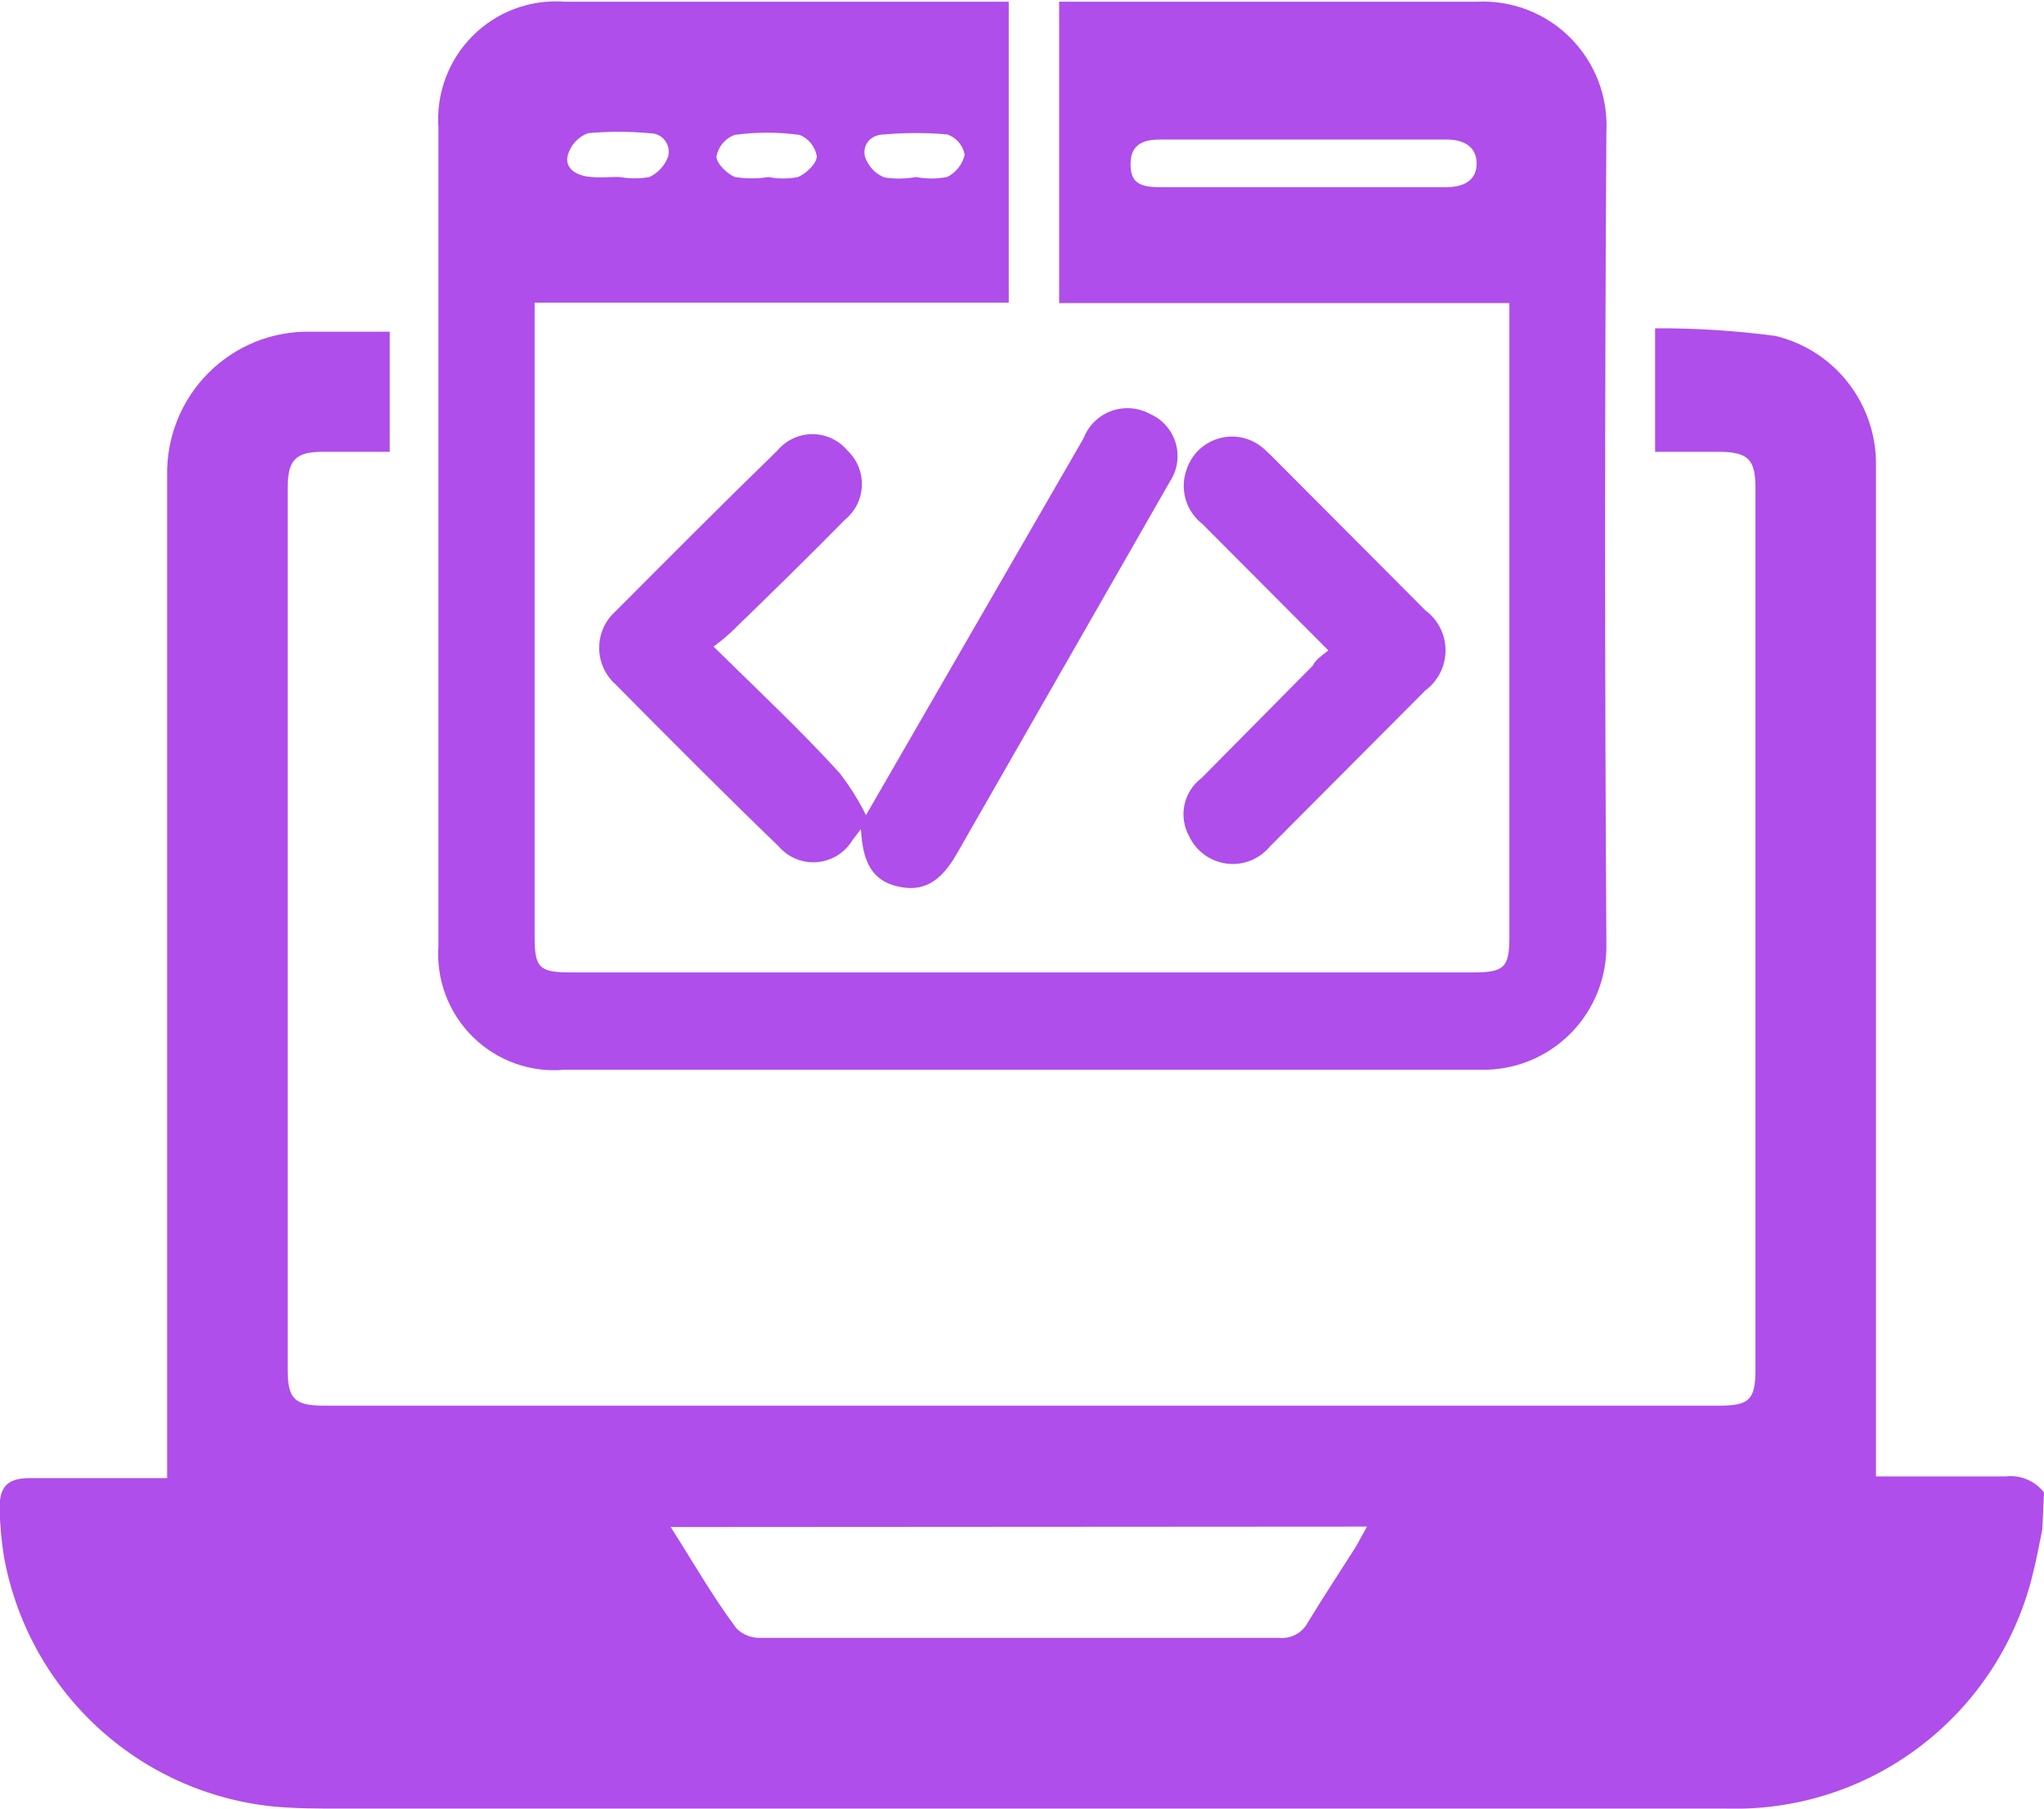 <svg xmlns="http://www.w3.org/2000/svg" width="52" height="46" viewBox="0 0 52 46" fill="none"><g clip-path="url(#clip0_1400_10598)"><path d="M51.957 38.902C51.872 39.31 51.797 39.728 51.69 40.135C51.25 41.851 50.241 43.367 48.83 44.432C47.419 45.498 45.688 46.05 43.923 45.999H8.665C8.099 45.999 7.522 45.999 6.945 45.945C5.267 45.773 3.691 45.058 2.456 43.907C1.22 42.756 0.392 41.233 0.096 39.567C0.034 39.166 -0.002 38.761 -0.011 38.356C-0.011 37.809 0.192 37.594 0.759 37.594H4.252V36.951C4.252 28.665 4.252 20.378 4.252 12.091C4.244 11.609 4.332 11.13 4.512 10.682C4.692 10.235 4.96 9.828 5.3 9.487C5.64 9.146 6.045 8.877 6.491 8.696C6.937 8.516 7.415 8.427 7.896 8.436C8.547 8.436 9.21 8.436 9.915 8.436V11.491H8.216C7.522 11.491 7.319 11.695 7.319 12.413V34.829C7.319 35.579 7.49 35.751 8.248 35.751H43.741C44.5 35.751 44.66 35.6 44.66 34.829V12.413C44.66 11.684 44.468 11.502 43.762 11.491H42.106V8.35C43.128 8.344 44.149 8.409 45.162 8.543C45.902 8.719 46.56 9.143 47.026 9.746C47.492 10.348 47.739 11.093 47.726 11.855C47.726 13.356 47.726 14.846 47.726 16.337V37.551H49.863C50.258 37.551 50.643 37.551 51.028 37.551C51.211 37.529 51.397 37.555 51.567 37.627C51.738 37.698 51.887 37.812 52 37.959L51.957 38.902ZM17.063 38.838C17.65 39.76 18.131 40.607 18.74 41.422C18.821 41.5 18.916 41.561 19.021 41.602C19.125 41.642 19.237 41.661 19.349 41.657H32.544C32.693 41.672 32.844 41.64 32.975 41.568C33.107 41.495 33.213 41.384 33.281 41.25C33.666 40.617 34.083 39.985 34.478 39.363C34.574 39.202 34.66 39.031 34.777 38.827L17.063 38.838Z" fill="#AF4EEA"></path><path d="M38.399 7.708H26.945V0.043H27.469C30.845 0.043 34.211 0.043 37.576 0.043C38.015 0.022 38.453 0.093 38.863 0.252C39.273 0.411 39.645 0.654 39.955 0.966C40.265 1.279 40.507 1.653 40.664 2.064C40.821 2.476 40.89 2.916 40.867 3.356C40.824 10.238 40.824 17.117 40.867 23.992C40.877 24.417 40.801 24.84 40.644 25.235C40.486 25.63 40.251 25.988 39.951 26.289C39.651 26.59 39.294 26.826 38.901 26.984C38.507 27.142 38.086 27.218 37.662 27.208C29.894 27.208 22.127 27.208 14.36 27.208C13.934 27.247 13.505 27.192 13.102 27.047C12.699 26.903 12.333 26.672 12.028 26.371C11.723 26.07 11.487 25.706 11.336 25.305C11.185 24.903 11.123 24.474 11.154 24.046V3.259C11.123 2.829 11.183 2.397 11.333 1.992C11.483 1.587 11.718 1.22 12.022 0.914C12.327 0.609 12.693 0.373 13.096 0.223C13.5 0.073 13.931 0.011 14.36 0.043H25.247H25.663V7.698H13.601V23.831C13.601 24.614 13.719 24.732 14.52 24.732H37.48C38.271 24.732 38.399 24.603 38.399 23.831V7.751V7.708ZM33.142 4.76H36.786C37.299 4.76 37.566 4.546 37.566 4.16C37.566 3.774 37.299 3.549 36.797 3.549H29.52C29.104 3.549 28.773 3.656 28.762 4.149C28.751 4.642 28.986 4.76 29.51 4.76H33.142ZM15.77 4.503C16.017 4.547 16.27 4.547 16.518 4.503C16.629 4.452 16.728 4.379 16.811 4.289C16.893 4.199 16.957 4.093 16.999 3.978C17.017 3.907 17.018 3.833 17.003 3.761C16.988 3.689 16.956 3.622 16.911 3.565C16.865 3.508 16.807 3.462 16.74 3.431C16.674 3.401 16.601 3.386 16.529 3.388C16.006 3.34 15.48 3.34 14.958 3.388C14.835 3.434 14.724 3.508 14.635 3.605C14.546 3.702 14.481 3.819 14.445 3.946C14.36 4.267 14.637 4.449 14.958 4.492C15.278 4.535 15.492 4.492 15.77 4.503ZM19.552 4.503C19.799 4.552 20.053 4.552 20.3 4.503C20.503 4.417 20.77 4.171 20.781 3.978C20.76 3.857 20.709 3.743 20.633 3.647C20.556 3.551 20.456 3.477 20.343 3.431C19.793 3.356 19.236 3.356 18.687 3.431C18.57 3.475 18.466 3.548 18.386 3.644C18.305 3.74 18.251 3.855 18.227 3.978C18.227 4.16 18.494 4.417 18.697 4.503C18.981 4.547 19.269 4.547 19.552 4.503ZM23.302 4.503C23.564 4.552 23.832 4.552 24.093 4.503C24.205 4.447 24.303 4.368 24.381 4.27C24.459 4.171 24.513 4.057 24.542 3.935C24.52 3.818 24.468 3.709 24.392 3.619C24.315 3.528 24.215 3.46 24.104 3.42C23.567 3.372 23.027 3.372 22.49 3.42C22.159 3.42 21.924 3.678 22.009 3.999C22.05 4.115 22.115 4.221 22.2 4.31C22.284 4.399 22.387 4.468 22.501 4.514C22.767 4.554 23.038 4.551 23.302 4.503Z" fill="#AF4EEA"></path><path d="M18.152 16.444C19.328 17.602 20.385 18.588 21.358 19.66C21.617 19.994 21.843 20.353 22.031 20.732L22.223 20.4L27.565 11.149C27.627 10.989 27.721 10.845 27.842 10.725C27.964 10.606 28.109 10.513 28.269 10.454C28.429 10.396 28.599 10.372 28.769 10.384C28.939 10.397 29.104 10.445 29.253 10.527C29.41 10.594 29.549 10.695 29.663 10.823C29.776 10.95 29.86 11.101 29.909 11.264C29.957 11.428 29.97 11.6 29.945 11.769C29.921 11.938 29.86 12.1 29.766 12.242L27.544 16.123C26.476 17.988 25.407 19.853 24.339 21.719C23.922 22.448 23.473 22.694 22.832 22.544C22.191 22.394 21.945 21.933 21.903 21.086L21.689 21.365C21.594 21.523 21.463 21.657 21.307 21.755C21.15 21.852 20.973 21.912 20.79 21.927C20.606 21.943 20.422 21.915 20.251 21.845C20.08 21.775 19.929 21.666 19.809 21.526C18.409 20.175 17.031 18.792 15.663 17.409C15.531 17.293 15.425 17.149 15.353 16.988C15.281 16.827 15.243 16.653 15.243 16.477C15.243 16.3 15.281 16.126 15.353 15.965C15.425 15.804 15.531 15.661 15.663 15.544C17.031 14.172 18.387 12.81 19.776 11.46C19.886 11.329 20.022 11.224 20.177 11.152C20.331 11.079 20.498 11.042 20.669 11.042C20.839 11.042 21.007 11.079 21.161 11.152C21.315 11.224 21.451 11.329 21.561 11.46C21.682 11.574 21.777 11.713 21.84 11.867C21.903 12.021 21.932 12.187 21.926 12.353C21.92 12.52 21.879 12.683 21.805 12.832C21.73 12.981 21.625 13.113 21.497 13.218C20.578 14.15 19.648 15.062 18.708 15.973C18.536 16.145 18.35 16.302 18.152 16.444Z" fill="#AF4EEA"></path><path d="M33.794 16.542L30.589 13.326C30.386 13.169 30.238 12.952 30.165 12.706C30.092 12.459 30.098 12.196 30.183 11.954C30.245 11.758 30.356 11.581 30.504 11.439C30.653 11.298 30.835 11.196 31.033 11.144C31.231 11.091 31.439 11.09 31.638 11.14C31.837 11.19 32.02 11.289 32.17 11.428L32.352 11.6L36.262 15.524C36.421 15.641 36.55 15.794 36.639 15.971C36.729 16.148 36.775 16.344 36.775 16.542C36.775 16.74 36.729 16.936 36.639 17.112C36.55 17.289 36.421 17.443 36.262 17.56L32.309 21.527C32.177 21.687 32.006 21.812 31.813 21.888C31.619 21.965 31.41 21.991 31.204 21.964C30.998 21.937 30.802 21.858 30.635 21.735C30.468 21.612 30.334 21.448 30.247 21.259C30.115 21.016 30.075 20.734 30.134 20.464C30.193 20.195 30.347 19.955 30.567 19.79L33.399 16.928C33.463 16.788 33.602 16.692 33.794 16.542Z" fill="#AF4EEA"></path></g><defs><clipPath id="clip0_1400_10598"><rect width="52" height="46" fill="white"></rect></clipPath></defs></svg>